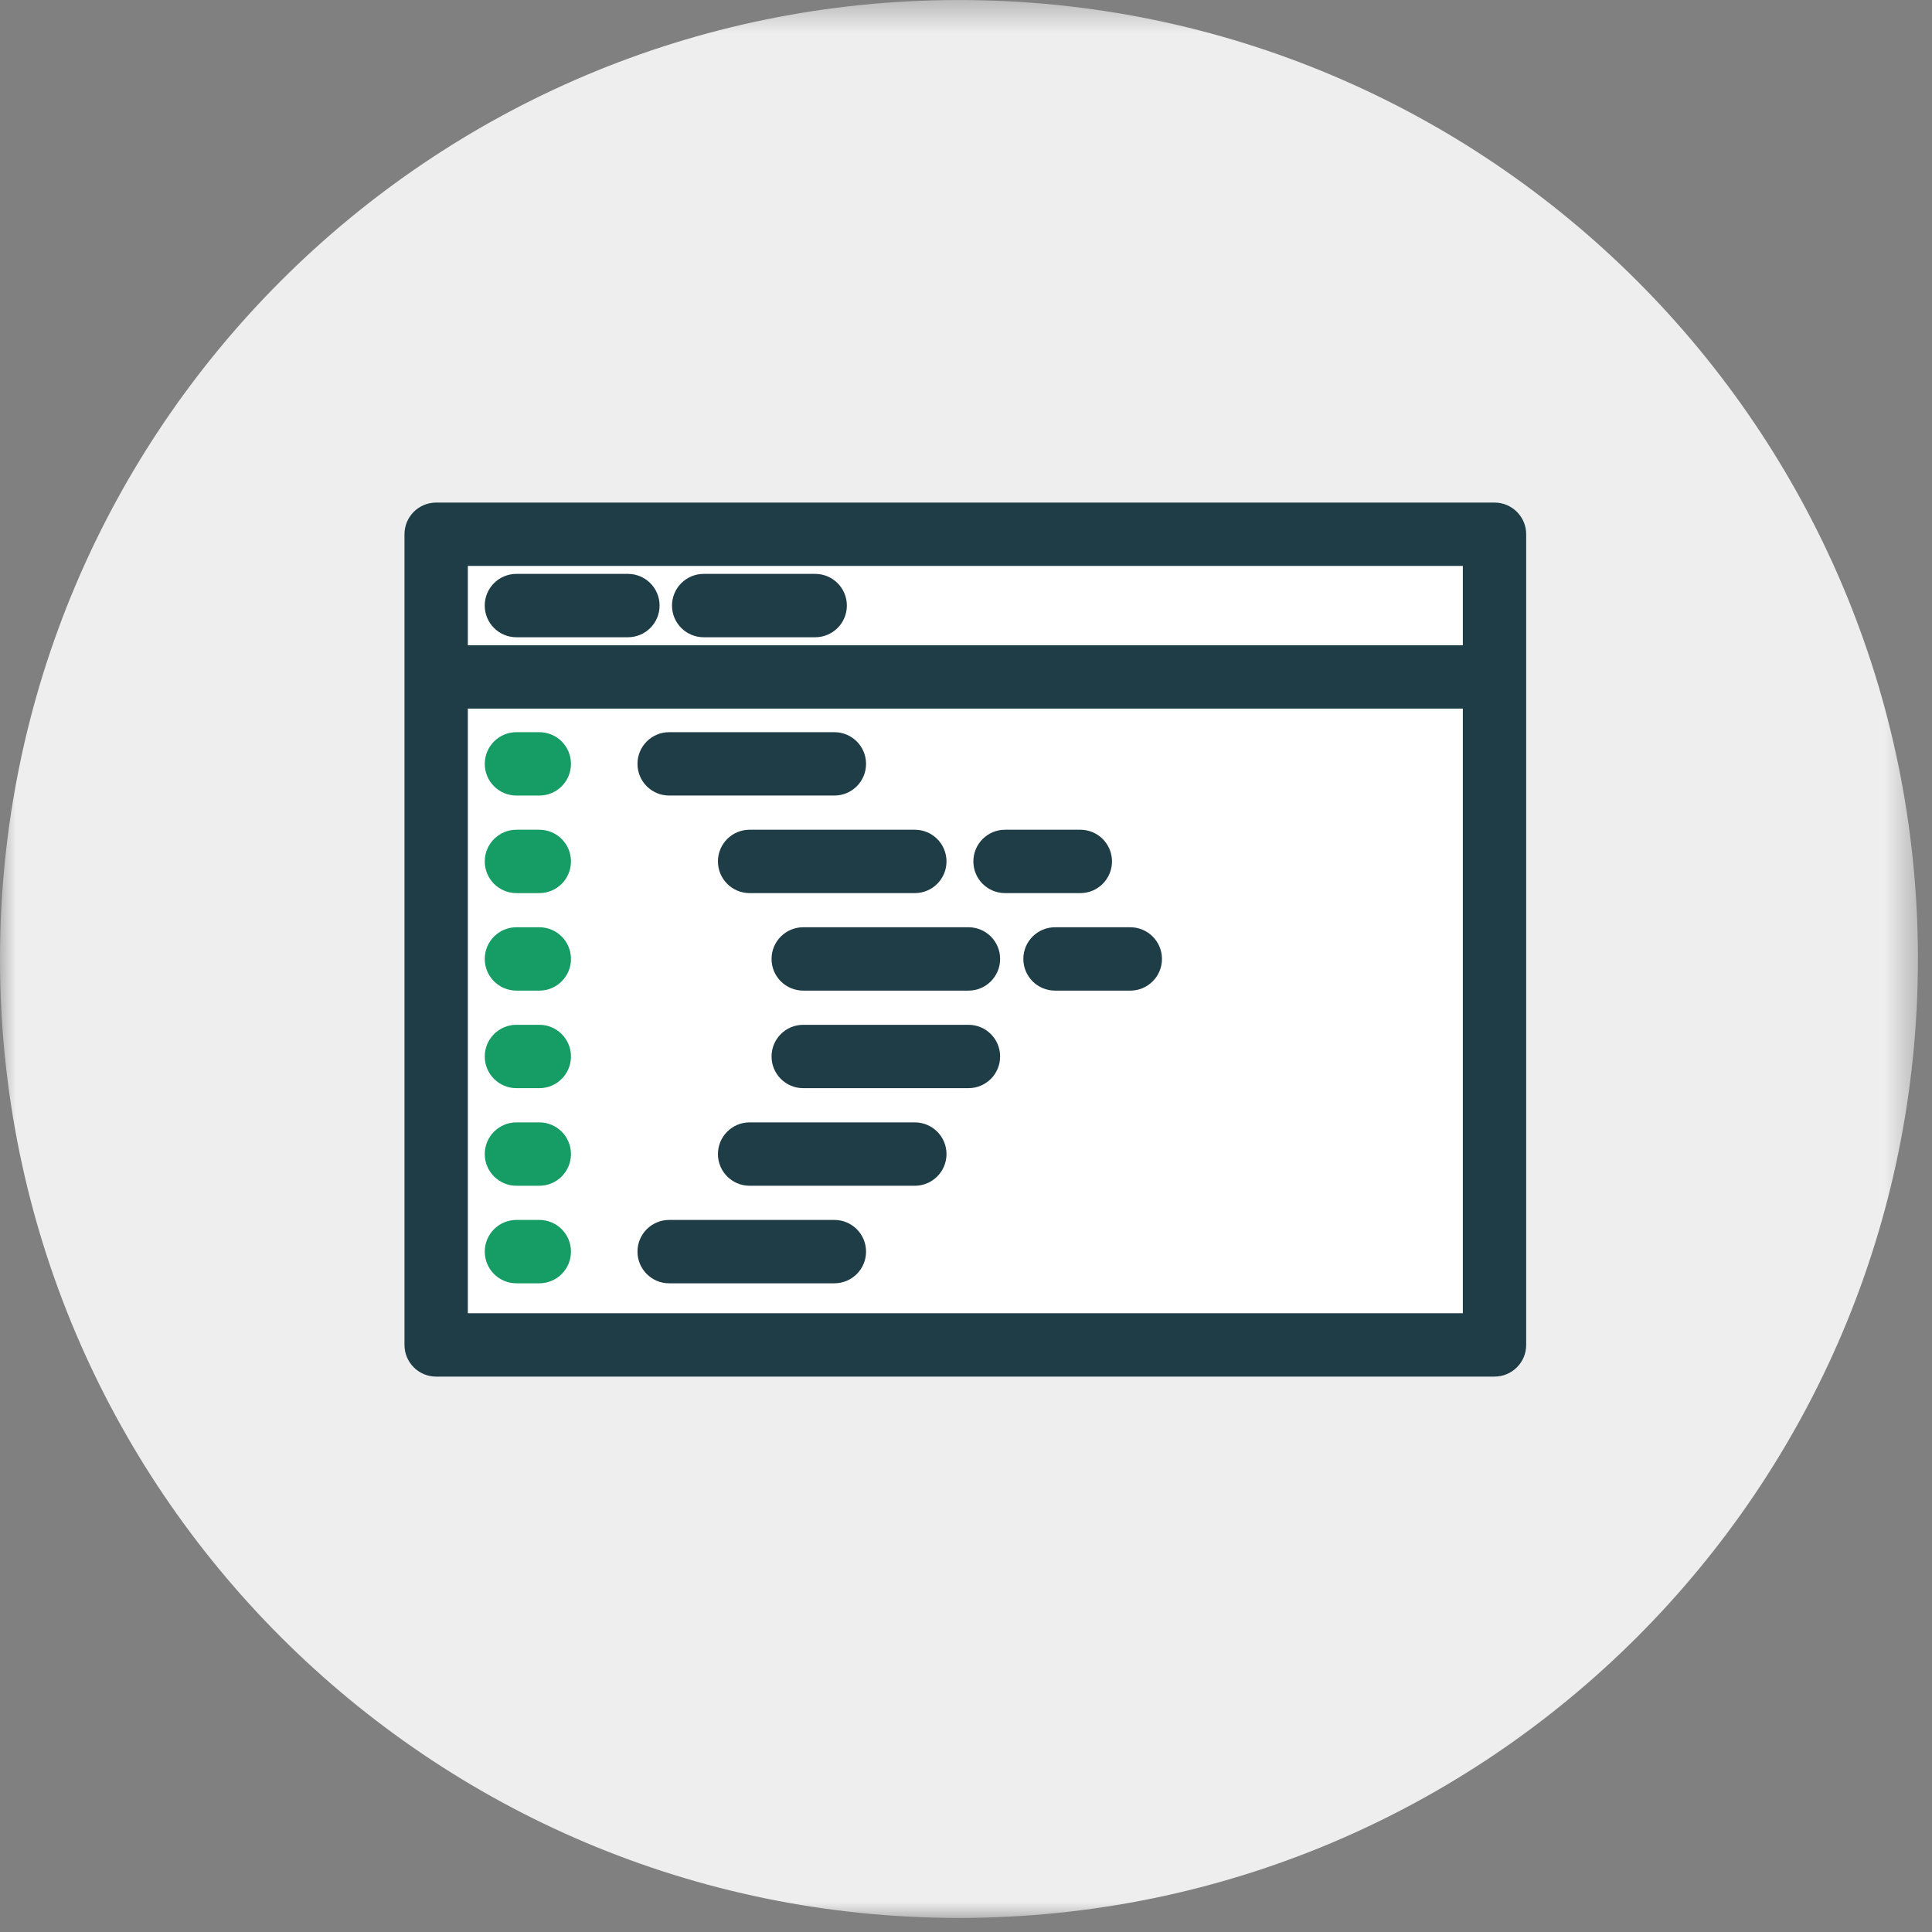 <?xml version="1.0" encoding="UTF-8"?>
<svg width="61px" height="61px" viewBox="0 0 61 61" version="1.1" xmlns="http://www.w3.org/2000/svg" xmlns:xlink="http://www.w3.org/1999/xlink">
    <rect x="0" y="0" width="61" height="61" fill="#808080" stroke="none"/>
    <!-- Generator: sketchtool 64 (101010) - https://sketch.com -->
    <title>E7C88618-FAE1-4F8A-97D5-ECB3E760F88E</title>
    <desc>Created with sketchtool.</desc>
    <defs>
        <polygon id="path-1" points="0 0.445 60.556 0.445 60.556 61 0 61"></polygon>
        <polygon id="path-3" points="0 61.556 60.556 61.556 60.556 1 0 1"></polygon>
    </defs>
    <g id="Wireframes" stroke="none" stroke-width="1" fill="none" fill-rule="evenodd">
        <g id="What-We-Do-Page---Desktop" transform="translate(-970, -814)">
            <g id="Group-26" transform="translate(970, 813)">
                <g id="Group-3" transform="translate(0, 0.556)">
                    <mask id="mask-2" fill="white">
                        <use xlink:href="#path-1"></use>
                    </mask>
                    <g id="Clip-2"></g>
                    <path d="M60.556,30.722 C60.556,47.445 47,61 30.278,61 C13.556,61 -0,47.445 -0,30.722 C-0,14 13.556,0.445 30.278,0.445 C47,0.445 60.556,14 60.556,30.722" id="Fill-1" fill="#EEEEEE" mask="url(#mask-2)"></path>
                </g>
                <path d="M35.687,32.277 L33.311,32.277 C32.758,32.277 32.311,31.83 32.311,31.277 C32.311,30.724 32.758,30.277 33.311,30.277 L35.687,30.277 C36.24,30.277 36.687,30.724 36.687,31.277 C36.687,31.83 36.24,32.277 35.687,32.277 L35.687,32.277 Z M30.733,28.198 C30.733,27.645 31.18,27.198 31.733,27.198 L34.109,27.198 C34.662,27.198 35.109,27.645 35.109,28.198 C35.109,28.751 34.662,29.198 34.109,29.198 L31.733,29.198 C31.18,29.198 30.733,28.751 30.733,28.198 L30.733,28.198 Z M30.578,32.277 L25.362,32.277 C24.809,32.277 24.362,31.83 24.362,31.277 C24.362,30.724 24.809,30.277 25.362,30.277 L30.578,30.277 C31.13,30.277 31.578,30.724 31.578,31.277 C31.578,31.83 31.13,32.277 30.578,32.277 L30.578,32.277 Z M30.578,35.357 L25.362,35.357 C24.809,35.357 24.362,34.91 24.362,34.357 C24.362,33.804 24.809,33.357 25.362,33.357 L30.578,33.357 C31.13,33.357 31.578,33.804 31.578,34.357 C31.578,34.91 31.13,35.357 30.578,35.357 L30.578,35.357 Z M28.884,38.437 L23.668,38.437 C23.116,38.437 22.668,37.99 22.668,37.437 C22.668,36.884 23.116,36.437 23.668,36.437 L28.884,36.437 C29.437,36.437 29.884,36.884 29.884,37.437 C29.884,37.99 29.437,38.437 28.884,38.437 L28.884,38.437 Z M26.344,41.517 L21.128,41.517 C20.576,41.517 20.128,41.07 20.128,40.517 C20.128,39.964 20.576,39.517 21.128,39.517 L26.344,39.517 C26.897,39.517 27.344,39.964 27.344,40.517 C27.344,41.07 26.897,41.517 26.344,41.517 L26.344,41.517 Z M17.027,26.118 L16.306,26.118 C15.753,26.118 15.306,25.671 15.306,25.118 C15.306,24.565 15.753,24.118 16.306,24.118 L17.027,24.118 C17.58,24.118 18.027,24.565 18.027,25.118 C18.027,25.671 17.58,26.118 17.027,26.118 L17.027,26.118 Z M17.027,29.198 L16.306,29.198 C15.753,29.198 15.306,28.751 15.306,28.198 C15.306,27.645 15.753,27.198 16.306,27.198 L17.027,27.198 C17.58,27.198 18.027,27.645 18.027,28.198 C18.027,28.751 17.58,29.198 17.027,29.198 L17.027,29.198 Z M17.027,32.277 L16.306,32.277 C15.753,32.277 15.306,31.83 15.306,31.277 C15.306,30.724 15.753,30.277 16.306,30.277 L17.027,30.277 C17.58,30.277 18.027,30.724 18.027,31.277 C18.027,31.83 17.58,32.277 17.027,32.277 L17.027,32.277 Z M17.027,35.357 L16.306,35.357 C15.753,35.357 15.306,34.91 15.306,34.357 C15.306,33.804 15.753,33.357 16.306,33.357 L17.027,33.357 C17.58,33.357 18.027,33.804 18.027,34.357 C18.027,34.91 17.58,35.357 17.027,35.357 L17.027,35.357 Z M17.027,38.437 L16.306,38.437 C15.753,38.437 15.306,37.99 15.306,37.437 C15.306,36.884 15.753,36.437 16.306,36.437 L17.027,36.437 C17.58,36.437 18.027,36.884 18.027,37.437 C18.027,37.99 17.58,38.437 17.027,38.437 L17.027,38.437 Z M17.027,41.517 L16.306,41.517 C15.753,41.517 15.306,41.07 15.306,40.517 C15.306,39.964 15.753,39.517 16.306,39.517 L17.027,39.517 C17.58,39.517 18.027,39.964 18.027,40.517 C18.027,41.07 17.58,41.517 17.027,41.517 L17.027,41.517 Z M21.128,24.118 L26.344,24.118 C26.897,24.118 27.344,24.565 27.344,25.118 C27.344,25.671 26.897,26.118 26.344,26.118 L21.128,26.118 C20.576,26.118 20.128,25.671 20.128,25.118 C20.128,24.565 20.576,24.118 21.128,24.118 L21.128,24.118 Z M29.884,28.198 C29.884,28.751 29.437,29.198 28.884,29.198 L23.668,29.198 C23.116,29.198 22.668,28.751 22.668,28.198 C22.668,27.645 23.116,27.198 23.668,27.198 L28.884,27.198 C29.437,27.198 29.884,27.645 29.884,28.198 L29.884,28.198 Z M14.771,42.464 L46.187,42.464 L46.187,23.373 L14.771,23.373 L14.771,42.464 Z" id="Fill-4" fill="#FFFFFF"></path>
                <path d="M25.738,21.12 L22.218,21.12 C21.666,21.12 21.218,20.673 21.218,20.12 C21.218,19.567 21.666,19.12 22.218,19.12 L25.738,19.12 C26.291,19.12 26.738,19.567 26.738,20.12 C26.738,20.673 26.291,21.12 25.738,21.12 L25.738,21.12 Z M19.826,21.12 L16.305,21.12 C15.754,21.12 15.306,20.673 15.306,20.12 C15.306,19.567 15.754,19.12 16.305,19.12 L19.826,19.12 C20.378,19.12 20.826,19.567 20.826,20.12 C20.826,20.673 20.378,21.12 19.826,21.12 L19.826,21.12 Z M14.771,21.373 L46.187,21.373 L46.187,18.867 L14.771,18.867 L14.771,21.373 Z" id="Fill-6" fill="#FFFFFF"></path>
                <mask id="mask-4" fill="white">
                    <use xlink:href="#path-3"></use>
                </mask>
                <g id="Clip-9"></g>
                <path d="M14.771,21.374 L46.187,21.374 L46.187,18.868 L14.771,18.868 L14.771,21.374 Z M14.771,42.464 L46.187,42.464 L46.187,23.373 L14.771,23.373 L14.771,42.464 Z M47.187,16.868 L13.771,16.868 C13.218,16.868 12.771,17.315 12.771,17.868 L12.771,22.373 L12.771,43.464 C12.771,44.017 13.218,44.464 13.771,44.464 L47.187,44.464 C47.739,44.464 48.187,44.017 48.187,43.464 L48.187,22.373 L48.187,17.868 C48.187,17.315 47.739,16.868 47.187,16.868 L47.187,16.868 Z" id="Fill-8" fill="#1F3D46" mask="url(#mask-4)"></path>
                <path d="M19.825,19.12 L16.305,19.12 C15.753,19.12 15.305,19.567 15.305,20.12 C15.305,20.673 15.753,21.12 16.305,21.12 L19.825,21.12 C20.378,21.12 20.825,20.673 20.825,20.12 C20.825,19.567 20.378,19.12 19.825,19.12" id="Fill-10" fill="#1F3D46" mask="url(#mask-4)"></path>
                <path d="M17.027,24.118 L16.306,24.118 C15.754,24.118 15.306,24.565 15.306,25.118 C15.306,25.671 15.754,26.118 16.306,26.118 L17.027,26.118 C17.58,26.118 18.027,25.671 18.027,25.118 C18.027,24.565 17.58,24.118 17.027,24.118" id="Fill-11" fill="#169C65" mask="url(#mask-4)"></path>
                <path d="M21.128,26.118 L26.344,26.118 C26.897,26.118 27.344,25.671 27.344,25.118 C27.344,24.565 26.897,24.118 26.344,24.118 L21.128,24.118 C20.575,24.118 20.128,24.565 20.128,25.118 C20.128,25.671 20.575,26.118 21.128,26.118" id="Fill-12" fill="#1F3D46" mask="url(#mask-4)"></path>
                <path d="M22.668,28.198 C22.668,28.751 23.115,29.198 23.668,29.198 L28.884,29.198 C29.437,29.198 29.884,28.751 29.884,28.198 C29.884,27.645 29.437,27.198 28.884,27.198 L23.668,27.198 C23.115,27.198 22.668,27.645 22.668,28.198" id="Fill-13" fill="#1F3D46" mask="url(#mask-4)"></path>
                <path d="M30.577,30.277 L25.361,30.277 C24.808,30.277 24.361,30.724 24.361,31.277 C24.361,31.83 24.808,32.277 25.361,32.277 L30.577,32.277 C31.13,32.277 31.577,31.83 31.577,31.277 C31.577,30.724 31.13,30.277 30.577,30.277" id="Fill-14" fill="#1F3D46" mask="url(#mask-4)"></path>
                <path d="M35.687,30.277 L33.311,30.277 C32.758,30.277 32.311,30.724 32.311,31.277 C32.311,31.83 32.758,32.277 33.311,32.277 L35.687,32.277 C36.24,32.277 36.687,31.83 36.687,31.277 C36.687,30.724 36.24,30.277 35.687,30.277" id="Fill-15" fill="#1F3D46" mask="url(#mask-4)"></path>
                <path d="M35.109,28.198 C35.109,27.645 34.662,27.198 34.109,27.198 L31.733,27.198 C31.18,27.198 30.733,27.645 30.733,28.198 C30.733,28.751 31.18,29.198 31.733,29.198 L34.109,29.198 C34.662,29.198 35.109,28.751 35.109,28.198" id="Fill-16" fill="#1F3D46" mask="url(#mask-4)"></path>
                <path d="M30.577,33.357 L25.361,33.357 C24.808,33.357 24.361,33.804 24.361,34.357 C24.361,34.91 24.808,35.357 25.361,35.357 L30.577,35.357 C31.13,35.357 31.577,34.91 31.577,34.357 C31.577,33.804 31.13,33.357 30.577,33.357" id="Fill-17" fill="#1F3D46" mask="url(#mask-4)"></path>
                <path d="M28.884,36.438 L23.668,36.438 C23.115,36.438 22.668,36.885 22.668,37.438 C22.668,37.99 23.115,38.438 23.668,38.438 L28.884,38.438 C29.437,38.438 29.884,37.99 29.884,37.438 C29.884,36.885 29.437,36.438 28.884,36.438" id="Fill-18" fill="#1F3D46" mask="url(#mask-4)"></path>
                <path d="M26.344,39.518 L21.128,39.518 C20.575,39.518 20.128,39.965 20.128,40.518 C20.128,41.071 20.575,41.518 21.128,41.518 L26.344,41.518 C26.897,41.518 27.344,41.071 27.344,40.518 C27.344,39.965 26.897,39.518 26.344,39.518" id="Fill-19" fill="#1F3D46" mask="url(#mask-4)"></path>
                <path d="M17.027,27.198 L16.306,27.198 C15.754,27.198 15.306,27.645 15.306,28.198 C15.306,28.751 15.754,29.198 16.306,29.198 L17.027,29.198 C17.58,29.198 18.027,28.751 18.027,28.198 C18.027,27.645 17.58,27.198 17.027,27.198" id="Fill-20" fill="#169C65" mask="url(#mask-4)"></path>
                <path d="M17.027,30.277 L16.306,30.277 C15.754,30.277 15.306,30.724 15.306,31.277 C15.306,31.83 15.754,32.277 16.306,32.277 L17.027,32.277 C17.58,32.277 18.027,31.83 18.027,31.277 C18.027,30.724 17.58,30.277 17.027,30.277" id="Fill-21" fill="#169C65" mask="url(#mask-4)"></path>
                <path d="M17.027,33.357 L16.306,33.357 C15.754,33.357 15.306,33.804 15.306,34.357 C15.306,34.91 15.754,35.357 16.306,35.357 L17.027,35.357 C17.58,35.357 18.027,34.91 18.027,34.357 C18.027,33.804 17.58,33.357 17.027,33.357" id="Fill-22" fill="#169C65" mask="url(#mask-4)"></path>
                <path d="M17.027,36.438 L16.306,36.438 C15.754,36.438 15.306,36.885 15.306,37.438 C15.306,37.99 15.754,38.438 16.306,38.438 L17.027,38.438 C17.58,38.438 18.027,37.99 18.027,37.438 C18.027,36.885 17.58,36.438 17.027,36.438" id="Fill-23" fill="#169C65" mask="url(#mask-4)"></path>
                <path d="M17.027,39.518 L16.306,39.518 C15.754,39.518 15.306,39.965 15.306,40.518 C15.306,41.071 15.754,41.518 16.306,41.518 L17.027,41.518 C17.58,41.518 18.027,41.071 18.027,40.518 C18.027,39.965 17.58,39.518 17.027,39.518" id="Fill-24" fill="#169C65" mask="url(#mask-4)"></path>
                <path d="M25.738,19.12 L22.218,19.12 C21.666,19.12 21.218,19.567 21.218,20.12 C21.218,20.673 21.666,21.12 22.218,21.12 L25.738,21.12 C26.291,21.12 26.738,20.673 26.738,20.12 C26.738,19.567 26.291,19.12 25.738,19.12" id="Fill-25" fill="#1F3D46" mask="url(#mask-4)"></path>
            </g>
        </g>
    </g>
</svg>